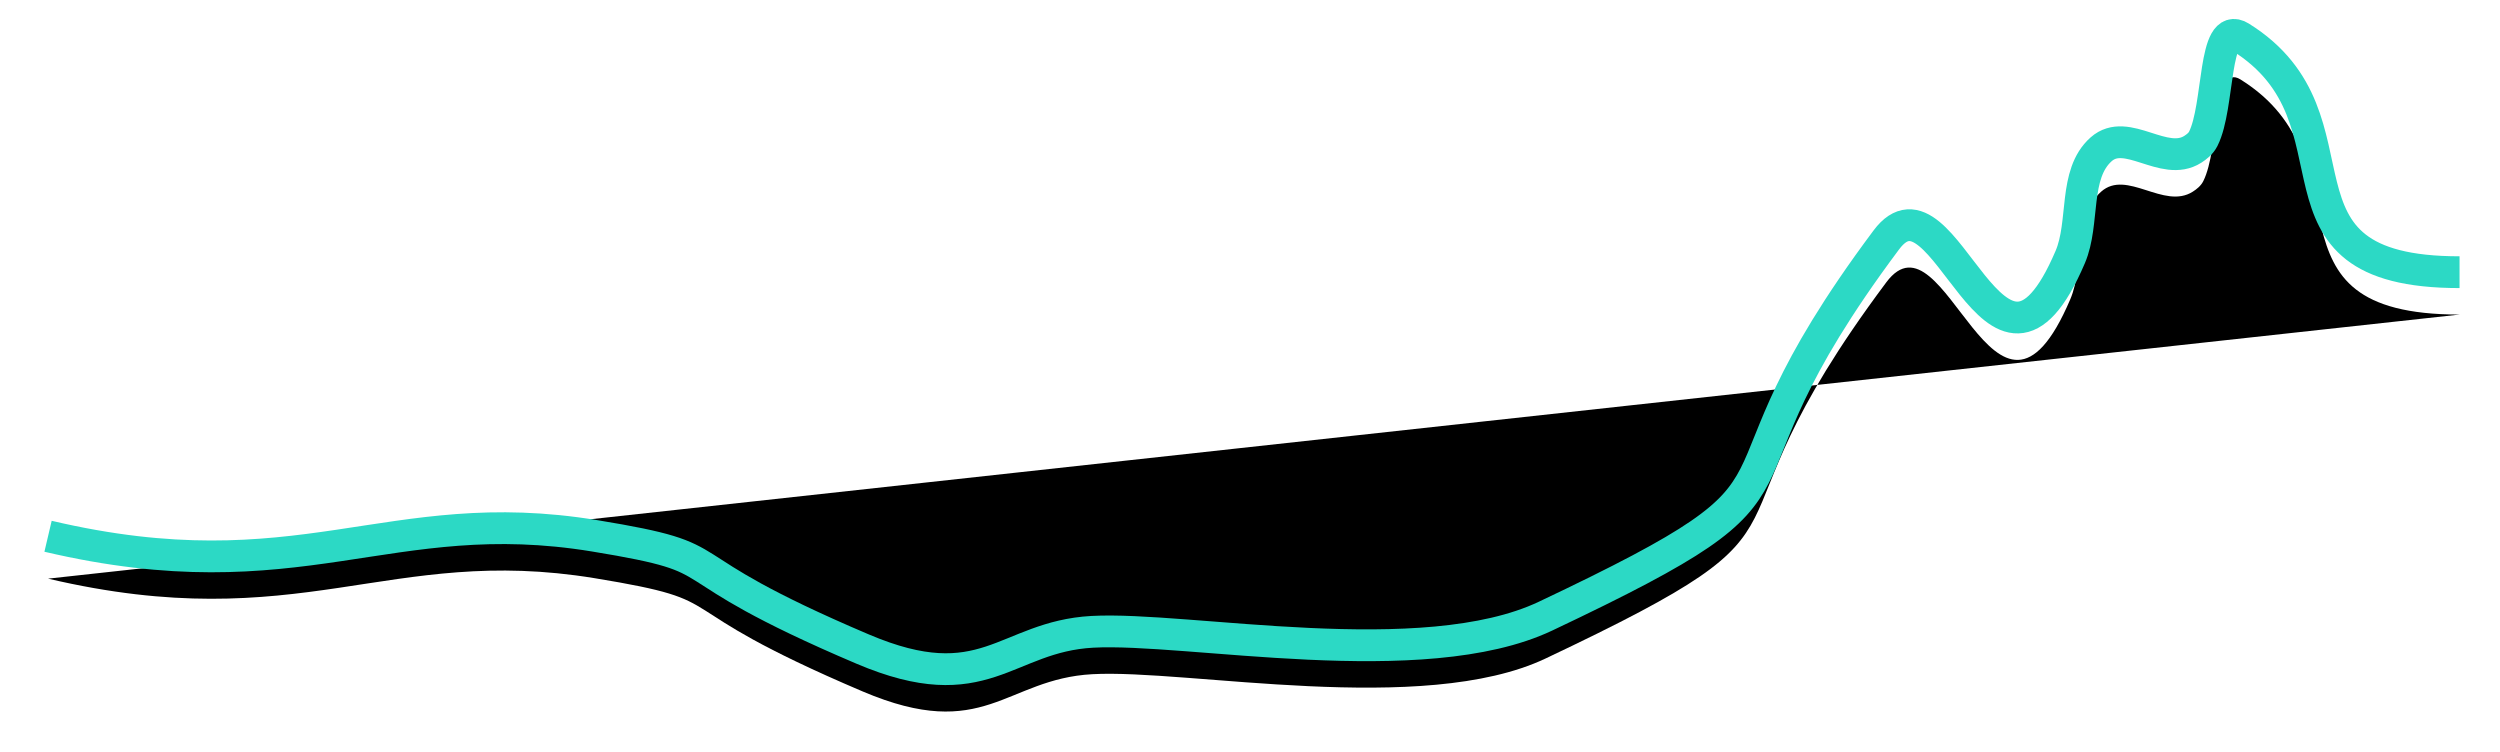 <?xml version="1.0" encoding="UTF-8"?>
<svg width="236px" height="71px" viewBox="0 0 236 71" version="1.1" xmlns="http://www.w3.org/2000/svg" xmlns:xlink="http://www.w3.org/1999/xlink">
    <!-- Generator: Sketch 51.3 (57544) - http://www.bohemiancoding.com/sketch -->
    <title>Path 31</title>
    <desc>Created with Sketch.</desc>
    <defs>
        <path d="M791.536,484.624 C815.324,490.21 823.645,481.38 843.132,484.581 C857,486.858 848.649,486.858 868.444,495.276 C879.947,500.167 881.881,494.097 890.113,493.644 C899.08,493.151 921.318,497.648 932.9,492.163 C961.864,478.447 945.876,482.331 965.067,456.651 C970.639,449.193 975.338,474.886 982.431,458.262 C983.815,455.019 982.712,450.436 985.348,448.094 C987.763,445.949 991.276,449.83 994,448.094 C994.37,447.858 994.765,447.546 994.988,447.105 C996.538,444.035 995.906,435.882 998.5,437.5 C1010.995,445.292 999.5,459.695 1019.181,459.695" id="path-1"></path>
        <filter x="-3.7%" y="-10.9%" width="107.5%" height="128.4%" filterUnits="objectBoundingBox" id="filter-2">
            <feMorphology radius="1.5" operator="dilate" in="SourceAlpha" result="shadowSpreadOuter1"></feMorphology>
            <feOffset dx="0" dy="2" in="shadowSpreadOuter1" result="shadowOffsetOuter1"></feOffset>
            <feMorphology radius="1.5" operator="erode" in="SourceAlpha" result="shadowInner"></feMorphology>
            <feOffset dx="0" dy="2" in="shadowInner" result="shadowInner"></feOffset>
            <feComposite in="shadowOffsetOuter1" in2="shadowInner" operator="out" result="shadowOffsetOuter1"></feComposite>
            <feGaussianBlur stdDeviation="2" in="shadowOffsetOuter1" result="shadowBlurOuter1"></feGaussianBlur>
            <feColorMatrix values="0 0 0 0 0.314   0 0 0 0 0.888   0 0 0 0 0.76  0 0 0 0.376 0" type="matrix" in="shadowBlurOuter1"></feColorMatrix>
        </filter>
    </defs>
    <g id="V9" stroke="none" stroke-width="1" fill="none" fill-rule="evenodd">
        <g id="Create-Rule-Hint-Copy-14" transform="translate(-787, -434)">
            <g id="Path-31">
                <use fill="black" fill-opacity="1" filter="url(#filter-2)" xlink:href="#path-1"></use>
                <use stroke="#2CD9C5" stroke-width="3" xlink:href="#path-1"></use>
            </g>
        </g>
    </g>
</svg>